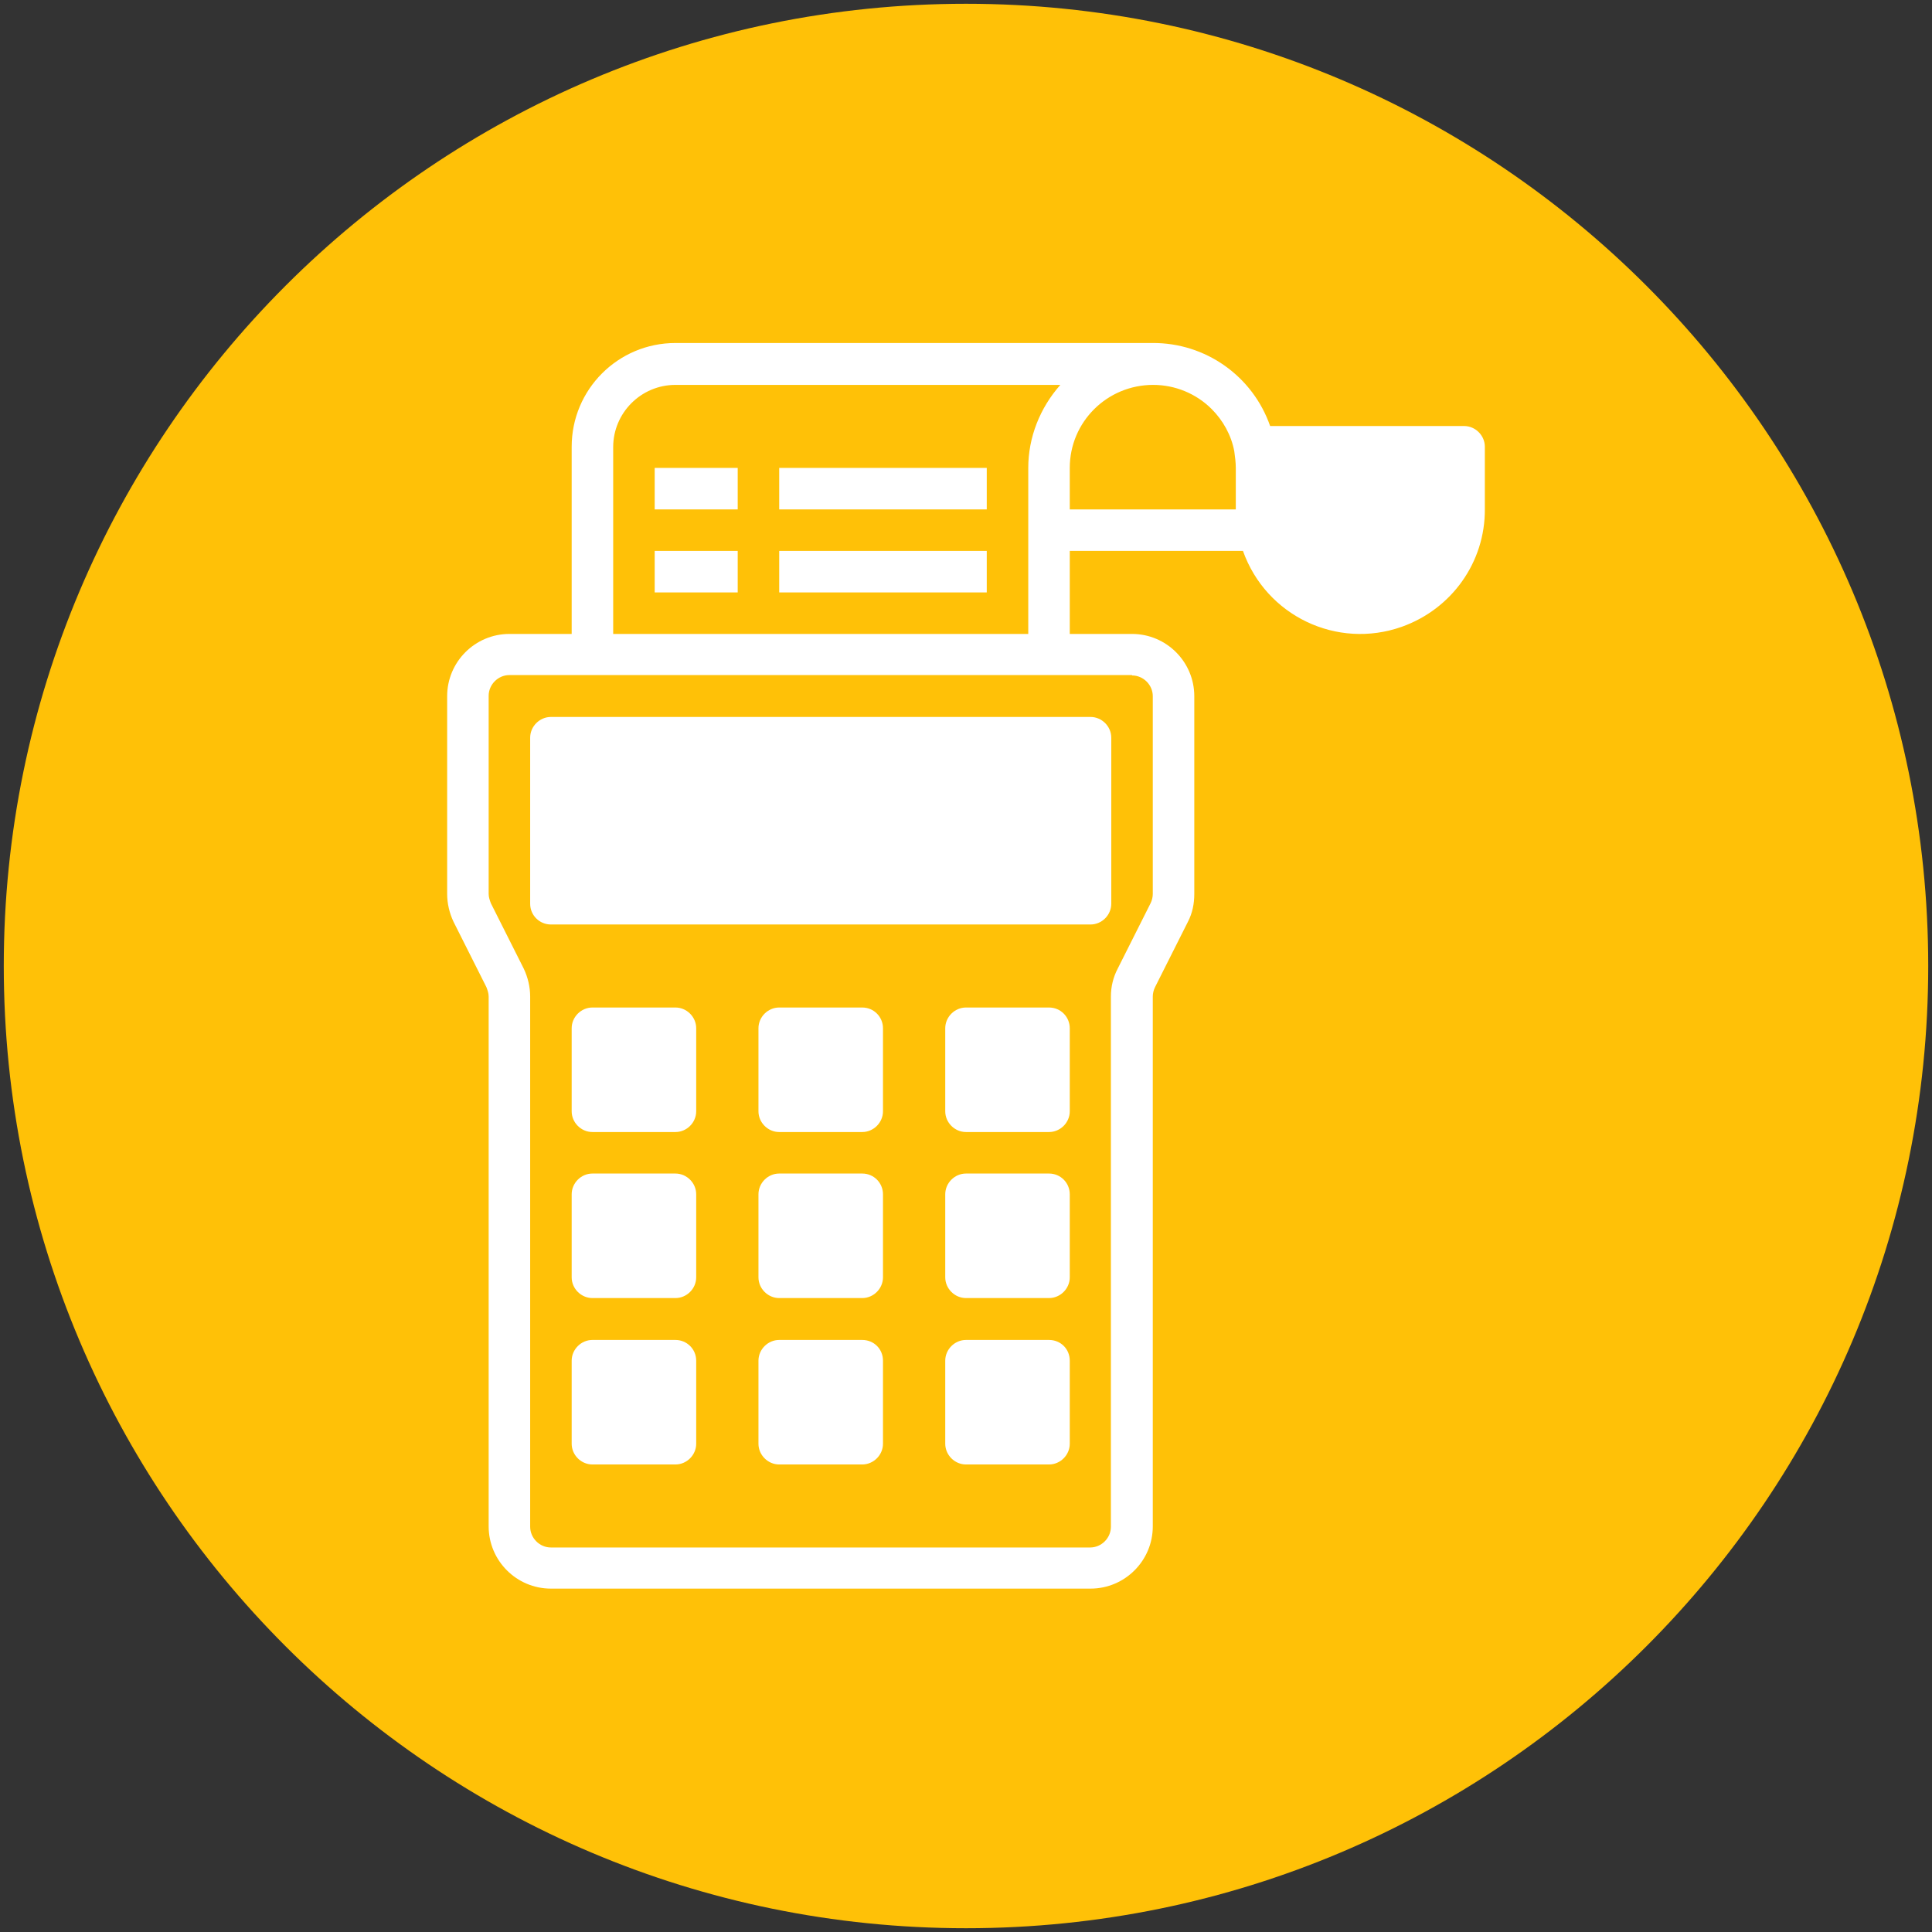 <?xml version="1.0" encoding="utf-8"?>
<!-- Generator: Adobe Illustrator 25.0.0, SVG Export Plug-In . SVG Version: 6.00 Build 0)  -->
<svg version="1.1" id="Layer_1" xmlns="http://www.w3.org/2000/svg" xmlns:xlink="http://www.w3.org/1999/xlink" x="0px" y="0px"
	 viewBox="0 0 512 512" style="enable-background:new 0 0 512 512;" xml:space="preserve">
<rect x="0" y="0" width="512" height="512" fill="#333333" stroke="none"/>
<style type="text/css">
	.st0{fill:#FFC107;}
	.st1{fill:#FFFFFF;}
	.st2{fill:none;}
</style>
<path class="st0" d="M256,511L256,511C115.2,511,1,396.8,1,256v0C1,115.2,115.2,1,256,1h0c140.8,0,255,114.2,255,255v0
	C511,396.8,396.8,511,256,511z"/>
<g>
	<path class="st1" d="M146,245h143c3,0,5.5-2.5,5.5-5.5v-44c0-3-2.5-5.5-5.5-5.5H146c-3,0-5.5,2.5-5.5,5.5v44
		C140.5,242.6,143,245,146,245z"/>
	<path class="st1" d="M179,267h-22c-3,0-5.5,2.5-5.5,5.5v22c0,3,2.5,5.5,5.5,5.5h22c3,0,5.5-2.5,5.5-5.5v-22
		C184.5,269.5,182,267,179,267z"/>
	<path class="st1" d="M228.5,267h-22c-3,0-5.5,2.5-5.5,5.5v22c0,3,2.5,5.5,5.5,5.5h22c3,0,5.5-2.5,5.5-5.5v-22
		C234,269.5,231.6,267,228.5,267z"/>
	<path class="st1" d="M228.5,311h-22c-3,0-5.5,2.5-5.5,5.5v22c0,3,2.5,5.5,5.5,5.5h22c3,0,5.5-2.5,5.5-5.5v-22
		C234,313.5,231.6,311,228.5,311z"/>
	<path class="st1" d="M228.5,355.1h-22c-3,0-5.5,2.5-5.5,5.5v22c0,3,2.5,5.5,5.5,5.5h22c3,0,5.5-2.5,5.5-5.5v-22
		C234,357.5,231.6,355.1,228.5,355.1z"/>
	<path class="st1" d="M278,267h-22c-3,0-5.5,2.5-5.5,5.5v22c0,3,2.5,5.5,5.5,5.5h22c3,0,5.5-2.5,5.5-5.5v-22
		C283.5,269.5,281.1,267,278,267z"/>
	<path class="st1" d="M179,311h-22c-3,0-5.5,2.5-5.5,5.5v22c0,3,2.5,5.5,5.5,5.5h22c3,0,5.5-2.5,5.5-5.5v-22
		C184.5,313.5,182,311,179,311z"/>
	<path class="st1" d="M278,311h-22c-3,0-5.5,2.5-5.5,5.5v22c0,3,2.5,5.5,5.5,5.5h22c3,0,5.5-2.5,5.5-5.5v-22
		C283.5,313.5,281.1,311,278,311z"/>
	<path class="st1" d="M179,355.1h-22c-3,0-5.5,2.5-5.5,5.5v22c0,3,2.5,5.5,5.5,5.5h22c3,0,5.5-2.5,5.5-5.5v-22
		C184.5,357.5,182,355.1,179,355.1z"/>
	<path class="st1" d="M278,355.1h-22c-3,0-5.5,2.5-5.5,5.5v22c0,3,2.5,5.5,5.5,5.5h22c3,0,5.5-2.5,5.5-5.5v-22
		C283.5,357.5,281.1,355.1,278,355.1z"/>
	<path class="st1" d="M206.5,124h55v11h-55V124z"/>
	<path class="st1" d="M173.5,124h22v11h-22V124z"/>
	<path class="st1" d="M206.5,146h55v11h-55V146z"/>
	<path class="st1" d="M173.5,146h22v11h-22V146z"/>
	<path class="st2" d="M327.5,124c-0.1-1.4-0.2-3-0.4-4.4c-0.8-4.3-3-8.1-6-11.2l0,0c-4.1-4.1-9.7-6.4-15.5-6.4
		c-12.2,0-22.1,9.8-22.1,22v11h44V124z"/>
	<path class="st2" d="M272.5,124c0-8.1,3-16,8.5-22H179c-9.1,0-16.5,7.4-16.5,16.5V168h110V124z"/>
	<path class="st2" d="M129.5,184.5v52.4c0,0.8,0.2,1.7,0.6,2.5l8.7,17.3c1.2,2.3,1.7,4.8,1.7,7.4v140.5c0,3,2.5,5.5,5.5,5.5h143
		c3,0,5.5-2.5,5.5-5.5V264.1c0-2.5,0.6-5.1,1.8-7.4l8.7-17.3c0.3-0.8,0.6-1.6,0.6-2.5v-52.5l0,0c0-3-2.5-5.5-5.5-5.5H135
		C132,179,129.5,181.5,129.5,184.5z"/>
	<path class="st1" d="M329.4,146c6.1,17.2,24.9,26.2,42.1,20.1c13.2-4.7,22.1-17.1,22-31.2v-16.5c0-3-2.5-5.5-5.5-5.5h-51.4
		c-4.6-13.2-17.1-22.1-31.2-22H179c-15.2,0-27.5,12.3-27.5,27.5V168H135c-9.1,0-16.5,7.4-16.5,16.5v5.5v11v3.9v32
		c0,2.5,0.6,5.1,1.7,7.4l8.7,17.3c0.3,0.8,0.6,1.6,0.6,2.5v117.1v6.8v14l0,0v2.5c0,9.1,7.4,16.5,16.5,16.5h143
		c9.1,0,16.5-7.4,16.5-16.5V399l0,0v-11l0,0V264.1c0-0.8,0.2-1.7,0.6-2.5l8.7-17.3c1.2-2.3,1.7-4.8,1.7-7.4v-30.8V201v-11v-4.7v-0.8
		c0-9.1-7.4-16.5-16.5-16.5h-16.5v-22H329.4z M283.5,124c0-12.2,9.9-22,22.1-22c5.8,0,11.4,2.3,15.5,6.4l0,0c3,3,5.2,6.9,6,11.2
		c0.2,1.4,0.4,3,0.4,4.4v11h-44V124L283.5,124z M162.5,118.5c0-9.1,7.4-16.5,16.5-16.5h102c-5.4,6.1-8.5,13.9-8.5,22v44h-110V118.5z
		 M300,179c3,0,5.5,2.5,5.5,5.5l0,0v52.4c0,0.8-0.2,1.7-0.6,2.5l-8.7,17.3c-1.2,2.3-1.8,4.8-1.8,7.4v140.5c0,3-2.5,5.5-5.5,5.5H146
		c-3,0-5.5-2.5-5.5-5.5V264.1c0-2.5-0.6-5.1-1.7-7.4l-8.7-17.3c-0.3-0.8-0.6-1.6-0.6-2.5v-52.5c0-3,2.5-5.5,5.5-5.5H300z"/>
</g>
</svg>
